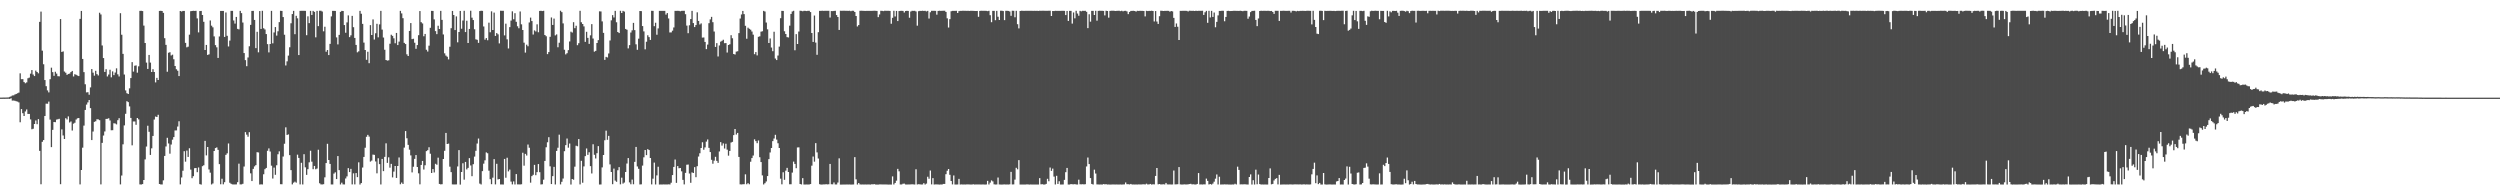 <?xml version="1.0" encoding="UTF-8"?>
<svg xmlns="http://www.w3.org/2000/svg" width="1920" height="150">
  <path d="M0 74.953h1v1.000H0zM1 74.935h1v1.000H1zM2 74.905h1v1.000H2zM3 74.923h1v1.000H3zM4 74.889h1v1.000H4zM5 74.859h1v1.000H5zM6 74.816h1v1.000H6zM7 74.402h1v1.592H7zM8 73.990h1v1.502H8zM9 73.324h1v3.954H9zM10 73.193h1v4.040H10zM11 72.547h1v4.866H11zM12 72.128h1v5.652H12zM13 71.644h1v6.384H13zM14 71.131h1v7.537H14zM15 56.295h1v37.621H15zM16 60.808h1v22.940H16zM17 60.789h1v26.138H17zM18 63.012h1v26.067H18zM19 63.968h1v21.620H19zM20 63.257h1v20.804H20zM21 60.117h1v27.400H21zM22 59.591h1v27.890H22zM23 56.579h1v35.121H23zM24 53.807h1v45.451H24zM25 57.260h1v41.627H25zM26 58.431h1v36.780H26zM27 54.235h1v38.262H27zM28 55.314h1v40.072H28zM29 56.304h1v35.166H29zM30 16.798h1v99.082H30zM31 8.903h1v132.589H31zM32 38.901h1v69.990H32zM33 49.379h1v58.205H33zM34 61.476h1v27.631H34zM35 66.204h1v13.433H35zM36 69.442h1v10.230H36zM37 70.940h1v7.082H37zM38 60.846h1v31.023H38zM39 51.966h1v61.024H39zM40 55.414h1v44.336H40zM41 58.203h1v35.477H41zM42 55.073h1v38.799H42zM43 56.525h1v35.317H43zM44 58.523h1v33.051H44zM45 58.629h1v32.631H45zM46 14.646h1v126.828H46zM47 39.895h1v59.499H47zM48 39.479h1v64.560H48zM49 54.932h1v51.804H49zM50 55.863h1v34.909H50zM51 57.520h1v34.210H51zM52 56.772h1v32.608H52zM53 56.521h1v37.536H53zM54 55.327h1v37.940H54zM55 54.480h1v45.761H55zM56 58.718h1v36.240H56zM57 57.002h1v37.276H57zM58 57.425h1v34.357H58zM59 58.026h1v32.862H59zM60 58.443h1v32.181H60zM61 14.501h1v127.096H61zM62 8.396h1v122.178H62zM63 45.247h1v68.173H63zM64 55.406h1v41.058H64zM65 64.722h1v19.693H65zM66 70.942h1v9.375H66zM67 70.799h1v7.840H67zM68 72.764h1v4.053H68zM69 67.136h1v15.913H69zM70 53.051h1v54.523H70zM71 55.815h1v45.191H71zM72 58.103h1v35.478H72zM73 54.350h1v38.773H73zM74 56.937h1v34.654H74zM75 57.959h1v33.758H75zM76 9.781h1v82.511H76zM77 11.100h1v130.531H77zM78 34.936h1v74.764H78zM79 44.587h1v59.525H79zM80 55.266h1v45.689H80zM81 53.164h1v38.159H81zM82 58.743h1v32.493H82zM83 57.242h1v33.573H83zM84 53.570h1v38.964H84zM85 59.392h1v40.630H85zM86 54.856h1v45.152H86zM87 57.720h1v36.925H87zM88 55.724h1v39.135H88zM89 52.462h1v43.093H89zM90 57.098h1v35.224H90zM91 58.749h1v32.051H91zM92 10.123h1v131.509H92zM93 26.693h1v108.115H93zM94 41.359h1v69.512H94zM95 57.216h1v39.074H95zM96 69.420h1v17.982H96zM97 71.593h1v6.123H97zM98 72.180h1v6.269H98zM99 67.860h1v13.867H99zM100 59.960h1v30.590H100zM101 47.733h1v63.889H101zM102 54.983h1v38.283H102zM103 50.472h1v42.813H103zM104 50.222h1v45.647H104zM105 55.808h1v34.832H105zM106 50.936h1v40.749H106zM107 8.349h1v133.267H107zM108 8.303h1v133.403H108zM109 8.512h1v132.832H109zM110 19.687h1v118.566H110zM111 33.016h1v89.418H111zM112 48.080h1v64.475H112zM113 52.954h1v43.615H113zM114 42.169h1v59.064H114zM115 48.085h1v70.893H115zM116 55.278h1v58.655H116zM117 53.129h1v51.284H117zM118 55.293h1v36.482H118zM119 63.293h1v26.178H119zM120 59.811h1v30.040H120zM121 61.417h1v26.725H121zM122 8.419h1v132.877H122zM123 8.312h1v133.366H123zM124 8.435h1v133.249H124zM125 9.861h1v128.653H125zM126 29.336h1v90.415H126zM127 34.477h1v77.989H127zM128 55.073h1v50.769H128zM129 40.523h1v69.648H129zM130 40.109h1v77.932H130zM131 42.602h1v68.381H131zM132 41.965h1v65.280H132zM133 45.520h1v59.744H133zM134 50.695h1v49.485H134zM135 53.185h1v46.939H135zM136 54.330h1v42.833H136zM137 58.432h1v34.681H137zM138 8.434h1v133.169H138zM139 8.870h1v127.428H139zM140 8.376h1v122.723H140zM141 8.372h1v107.771H141zM142 32.934h1v91.250H142zM143 36.365h1v79.320H143zM144 35.863h1v84.687H144zM145 26.626h1v87.260H145zM146 8.598h1v121.671H146zM147 8.440h1v128.394H147zM148 8.318h1v126.982H148zM149 8.386h1v120.806H149zM150 8.314h1v120.714H150zM151 14.143h1v118.101H151zM152 24.877h1v103.742H152zM153 8.498h1v132.940H153zM154 8.385h1v133.371H154zM155 11.533h1v116.125H155zM156 16.729h1v110.217H156zM157 38.376h1v69.807H157zM158 34.528h1v84.802H158zM159 42.206h1v70.667H159zM160 41.750h1v88.398H160zM161 15.700h1v116.898H161zM162 19.704h1v121.965H162zM163 20.982h1v119.906H163zM164 27.938h1v88.021H164zM165 34.668h1v79.068H165zM166 36.338h1v76.855H166zM167 44.481h1v70.604H167zM168 28.003h1v98.037H168zM169 8.393h1v133.132H169zM170 8.383h1v128.896H170zM171 8.372h1v133.218H171zM172 28.340h1v111.608H172zM173 9.567h1v109.381H173zM174 27.496h1v90.250H174zM175 35.709h1v74.457H175zM176 31.163h1v109.193H176zM177 8.365h1v132.787H177zM178 8.366h1v133.263H178zM179 15.699h1v125.966H179zM180 18.118h1v123.571H180zM181 12.990h1v128.625H181zM182 22.185h1v117.727H182zM183 22.559h1v103.137H183zM184 8.355h1v133.278H184zM185 10.108h1v131.507H185zM186 17.291h1v123.858H186zM187 40.752h1v87.163H187zM188 46.200h1v55.303H188zM189 50.830h1v52.597H189zM190 44.122h1v60.865H190zM191 35.537h1v65.990H191zM192 19.117h1v114.007H192zM193 8.422h1v130.658H193zM194 8.348h1v121.332H194zM195 15.328h1v112.475H195zM196 36.944h1v89.897H196zM197 24.443h1v92.459H197zM198 40.182h1v76.889H198zM199 8.513h1v133.185H199zM200 22.196h1v119.391H200zM201 8.316h1v133.359H201zM202 21.691h1v112.164H202zM203 22.604h1v107.317H203zM204 26.169h1v102.827H204zM205 33.896h1v81.903H205zM206 40.247h1v73.738H206zM207 33.785h1v82.614H207zM208 8.365h1v118.849H208zM209 33.261h1v103.868H209zM210 24.924h1v103.773H210zM211 20.783h1v113.473H211zM212 27.335h1v99.591H212zM213 24.027h1v94.432H213zM214 16.991h1v99.251H214zM215 8.315h1v133.146H215zM216 8.375h1v133.163H216zM217 13.128h1v107.082H217zM218 26.659h1v83.711H218zM219 50.296h1v47.484H219zM220 47.118h1v56.510H220zM221 42.694h1v60.520H221zM222 36.323h1v82.824H222zM223 17.872h1v112.795H223zM224 10.796h1v130.828H224zM225 8.332h1v131.952H225zM226 26.253h1v113.272H226zM227 12.120h1v128.161H227zM228 14.054h1v104.723H228zM229 42.295h1v79.015H229zM230 8.341h1v133.287H230zM231 8.302h1v116.730H231zM232 8.303h1v133.375H232zM233 8.317h1v110.088H233zM234 8.321h1v120.170H234zM235 27.028h1v107.265H235zM236 12.519h1v117.409H236zM237 17.746h1v106.903H237zM238 8.350h1v107.400H238zM239 11.452h1v112.724H239zM240 8.360h1v121.601H240zM241 9.132h1v118.305H241zM242 28.693h1v101.326H242zM243 8.366h1v121.073H243zM244 20.082h1v94.929H244zM245 8.234h1v132.531H245zM246 8.264h1v133.344H246zM247 8.873h1v132.792H247zM248 24.055h1v117.434H248zM249 20.508h1v115.696H249zM250 39.714h1v85.521H250zM251 38.385h1v72.071H251zM252 42.296h1v80.596H252zM253 33.681h1v92.237H253zM254 12.615h1v129.045H254zM255 8.350h1v133.338H255zM256 8.361h1v124.973H256zM257 8.387h1v123.945H257zM258 28.701h1v108.845H258zM259 34.093h1v85.780H259zM260 26.757h1v103.899H260zM261 9.139h1v132.532H261zM262 8.339h1v131.959H262zM263 8.449h1v133.145H263zM264 19.255h1v122.429H264zM265 25.144h1v111.895H265zM266 17.186h1v118.306H266zM267 11.815h1v117.331H267zM268 28.524h1v103.609H268zM269 27.144h1v102.566H269zM270 12.190h1v129.454H270zM271 20.884h1v112.240H271zM272 29.112h1v112.496H272zM273 34.513h1v98.400H273zM274 40.197h1v95.862H274zM275 39.399h1v85.256H275zM276 8.349h1v133.358H276zM277 10.533h1v130.040H277zM278 18.321h1v110.338H278zM279 32.711h1v87.789H279zM280 38.394h1v75.073H280zM281 45.913h1v59.166H281zM282 39.749h1v63.813H282zM283 48.533h1v56.383H283zM284 19.305h1v104.785H284zM285 26.891h1v96.453H285zM286 14.910h1v103.800H286zM287 30.360h1v88.560H287zM288 25.564h1v98.456H288zM289 18.282h1v114.818H289zM290 28.670h1v92.864H290zM291 18.738h1v107.328H291zM292 8.332h1v133.319H292zM293 22.726h1v99.322H293zM294 28.821h1v102.626H294zM295 38.201h1v82.274H295zM296 46.074h1v63.981H296zM297 46.565h1v78.498H297zM298 46.321h1v74.503H298zM299 33.613h1v95.157H299zM300 26.661h1v99.198H300zM301 27.529h1v108.699H301zM302 29.459h1v102.317H302zM303 33.232h1v94.235H303zM304 25.297h1v111.361H304zM305 34.608h1v92.872H305zM306 31.960h1v88.955H306zM307 8.329h1v133.177H307zM308 10.276h1v129.891H308zM309 13.972h1v127.283H309zM310 32.903h1v80.432H310zM311 33.833h1v66.809H311zM312 41.708h1v64.483H312zM313 43.013h1v68.247H313zM314 23.780h1v91.182H314zM315 17.709h1v101.662H315zM316 30.035h1v102.367H316zM317 29.760h1v98.316H317zM318 32.814h1v89.194H318zM319 37.471h1v81.618H319zM320 34.631h1v93.613H320zM321 27.053h1v106.050H321zM322 8.513h1v133.076H322zM323 17.025h1v109.648H323zM324 18.043h1v105.550H324zM325 27.840h1v102.353H325zM326 26.061h1v100.876H326zM327 38.206h1v77.845H327zM328 39.589h1v75.746H328zM329 35.091h1v77.995H329zM330 21.333h1v96.722H330zM331 8.338h1v124.551H331zM332 8.412h1v121.420H332zM333 14.922h1v117.521H333zM334 23.906h1v101.880H334zM335 26.206h1v100.333H335zM336 19.776h1v101.336H336zM337 22.268h1v118.977H337zM338 8.333h1v133.303H338zM339 15.282h1v126.171H339zM340 26.480h1v95.650H340zM341 40.950h1v74.858H341zM342 42.690h1v59.414H342zM343 43.578h1v66.996H343zM344 45.612h1v64.687H344zM345 35.909h1v92.087H345zM346 21.669h1v110.507H346zM347 8.408h1v133.217H347zM348 11.502h1v130.156H348zM349 23.107h1v118.583H349zM350 12.609h1v129.020H350zM351 32.500h1v95.332H351zM352 24.591h1v90.695H352zM353 8.404h1v133.351H353zM354 22.052h1v110.052H354zM355 15.774h1v109.604H355zM356 8.309h1v129.652H356zM357 24.617h1v99.770H357zM358 15.929h1v114.155H358zM359 33.007h1v95.896H359zM360 22.238h1v99.214H360zM361 8.234h1v118.819H361zM362 13.576h1v121.737H362zM363 15.406h1v110.693H363zM364 22.464h1v97.816H364zM365 30.198h1v85.605H365zM366 30.554h1v79.655H366zM367 32.900h1v73.506H367zM368 8.486h1v132.543H368zM369 8.252h1v133.419H369zM370 8.340h1v123.094H370zM371 20.320h1v105.402H371zM372 30.463h1v92.674H372zM373 29.233h1v87.825H373zM374 30.930h1v86.778H374zM375 17.433h1v113.634H375zM376 24.770h1v112.865H376zM377 8.701h1v132.775H377zM378 23.053h1v113.384H378zM379 9.695h1v112.533H379zM380 27.607h1v114.029H380zM381 25.375h1v100.410H381zM382 26.344h1v111.469H382zM383 33.325h1v104.161H383zM384 8.269h1v133.400H384zM385 8.317h1v133.329H385zM386 8.295h1v133.409H386zM387 27.203h1v94.869H387zM388 18.190h1v118.321H388zM389 30.231h1v90.912H389zM390 37.235h1v94.381H390zM391 20.854h1v109.387H391zM392 15.823h1v123.670H392zM393 8.696h1v132.944H393zM394 14.779h1v124.559H394zM395 10.156h1v131.518H395zM396 16.763h1v116.917H396zM397 20.174h1v121.451H397zM398 21.685h1v119.949H398zM399 8.822h1v132.837H399zM400 18.668h1v122.839H400zM401 23.057h1v94.235H401zM402 32.753h1v94.475H402zM403 40.382h1v77.794H403zM404 34.314h1v85.114H404zM405 35.532h1v75.492H405zM406 17.261h1v96.209H406zM407 13.518h1v126.779H407zM408 16.184h1v119.098H408zM409 26.531h1v107.714H409zM410 23.360h1v103.269H410zM411 24.151h1v110.384H411zM412 18.709h1v113.500H412zM413 24.779h1v101.243H413zM414 8.402h1v123.825H414zM415 8.300h1v133.356H415zM416 8.515h1v133.026H416zM417 8.304h1v129.693H417zM418 26.891h1v96.730H418zM419 27.860h1v85.242H419zM420 41.595h1v67.646H420zM421 39.996h1v65.371H421zM422 28.288h1v99.463H422zM423 13.436h1v127.917H423zM424 19.140h1v116.113H424zM425 14.288h1v113.881H425zM426 27.186h1v114.459H426zM427 26.422h1v89.498H427zM428 36.281h1v77.178H428zM429 32.834h1v70.569H429zM430 8.248h1v133.379H430zM431 9.326h1v130.293H431zM432 17.968h1v119.165H432zM433 38.196h1v77.930H433zM434 41.801h1v69.649H434zM435 40.857h1v65.550H435zM436 38.503h1v74.883H436zM437 31.866h1v78.351H437zM438 24.338h1v117.360H438zM439 24.979h1v112.515H439zM440 17.069h1v120.967H440zM441 21.664h1v106.350H441zM442 19.740h1v92.185H442zM443 34.725h1v77.622H443zM444 33.163h1v73.623H444zM445 8.307h1v133.316H445zM446 17.095h1v106.378H446zM447 18.436h1v121.897H447zM448 20.285h1v107.498H448zM449 32.137h1v87.761H449zM450 24.411h1v89.616H450zM451 29.087h1v89.833H451zM452 33.698h1v83.249H452zM453 27.153h1v100.457H453zM454 18.524h1v114.698H454zM455 29.573h1v81.202H455zM456 39.668h1v79.232H456zM457 39.089h1v82.632H457zM458 33.039h1v84.637H458zM459 30.802h1v81.420H459zM460 8.681h1v133.049H460zM461 8.817h1v132.865H461zM462 16.410h1v112.154H462zM463 25.260h1v93.804H463zM464 46.000h1v61.734H464zM465 43.677h1v56.683H465zM466 44.134h1v63.246H466zM467 41.063h1v63.305H467zM468 31.053h1v95.227H468zM469 15.603h1v116.511H469zM470 11.600h1v129.844H470zM471 13.406h1v116.104H471zM472 8.328h1v130.351H472zM473 17.098h1v122.527H473zM474 24.552h1v106.218H474zM475 25.377h1v102.978H475zM476 8.289h1v133.287H476zM477 9.967h1v126.468H477zM478 8.321h1v132.689H478zM479 8.934h1v131.265H479zM480 22.204h1v109.903H480zM481 22.824h1v102.794H481zM482 37.155h1v84.234H482zM483 34.649h1v105.421H483zM484 24.991h1v116.527H484zM485 23.303h1v114.635H485zM486 17.578h1v123.929H486zM487 23.151h1v101.181H487zM488 34.029h1v78.811H488zM489 38.223h1v89.628H489zM490 29.689h1v99.959H490zM491 8.430h1v133.253H491zM492 8.549h1v133.008H492zM493 20.015h1v107.169H493zM494 24.105h1v96.734H494zM495 37.886h1v77.297H495zM496 32.063h1v87.074H496zM497 27.079h1v87.459H497zM498 28.523h1v86.751H498zM499 30.677h1v90.653H499zM500 8.310h1v133.314H500zM501 8.348h1v128.891H501zM502 20.125h1v104.767H502zM503 17.470h1v124.179H503zM504 26.683h1v108.043H504zM505 21.816h1v106.229H505zM506 8.335h1v133.399H506zM507 8.362h1v133.316H507zM508 8.359h1v133.366H508zM509 8.326h1v133.269H509zM510 8.340h1v133.331H510zM511 11.217h1v130.475H511zM512 10.047h1v131.616H512zM513 14.169h1v127.418H513zM514 24.938h1v116.740H514zM515 24.899h1v115.434H515zM516 23.548h1v110.892H516zM517 21.081h1v107.132H517zM518 8.332h1v114.164H518zM519 8.362h1v132.087H519zM520 8.306h1v119.215H520zM521 8.354h1v120.868H521zM522 8.627h1v120.372H522zM523 8.324h1v123.274H523zM524 8.311h1v129.817H524zM525 8.313h1v133.309H525zM526 10.881h1v121.867H526zM527 19.641h1v106.899H527zM528 25.499h1v100.842H528zM529 19.423h1v113.833H529zM530 14.622h1v125.772H530zM531 8.348h1v124.053H531zM532 17.696h1v115.177H532zM533 20.778h1v107.584H533zM534 19.276h1v116.835H534zM535 9.464h1v118.183H535zM536 16.081h1v104.149H536zM537 18.809h1v98.918H537zM538 17.947h1v95.718H538zM539 28.902h1v80.379H539zM540 28.748h1v86.257H540zM541 32.218h1v80.962H541zM542 37.748h1v71.025H542zM543 34.233h1v72.887H543zM544 17.830h1v95.750H544zM545 14.881h1v101.890H545zM546 12.966h1v109.737H546zM547 17.065h1v108.692H547zM548 24.191h1v99.200H548zM549 36.030h1v84.390H549zM550 33.119h1v90.428H550zM551 43.356h1v81.720H551zM552 34.896h1v81.440H552zM553 31.990h1v77.193H553zM554 31.320h1v80.513H554zM555 30.517h1v79.619H555zM556 33.192h1v80.875H556zM557 33.084h1v77.318H557zM558 40.341h1v74.617H558zM559 34.578h1v84.977H559zM560 34.020h1v81.891H560zM561 27.039h1v82.439H561zM562 29.380h1v79.572H562zM563 41.479h1v62.292H563zM564 41.893h1v57.169H564zM565 39.643h1v63.655H565zM566 39.386h1v62.683H566zM567 25.468h1v95.076H567zM568 14.212h1v127.367H568zM569 11.115h1v130.579H569zM570 8.400h1v133.128H570zM571 10.830h1v130.633H571zM572 19.809h1v114.092H572zM573 29.744h1v111.748H573zM574 21.271h1v119.361H574zM575 22.130h1v119.399H575zM576 22.806h1v101.388H576zM577 24.197h1v97.194H577zM578 26.643h1v92.803H578zM579 41.611h1v65.404H579zM580 39.996h1v68.377H580zM581 42.540h1v67.444H581zM582 28.272h1v79.609H582zM583 27.893h1v92.861H583zM584 24.317h1v100.153H584zM585 24.011h1v110.692H585zM586 8.346h1v133.327H586zM587 8.883h1v131.838H587zM588 17.281h1v122.090H588zM589 22.510h1v112.708H589zM590 33.030h1v89.164H590zM591 29.546h1v87.522H591zM592 36.509h1v77.137H592zM593 39.322h1v69.051H593zM594 24.374h1v82.030H594zM595 44.931h1v58.619H595zM596 46.109h1v61.126H596zM597 42.631h1v67.395H597zM598 35.771h1v77.912H598zM599 13.999h1v123.211H599zM600 8.357h1v133.190H600zM601 8.395h1v123.919H601zM602 23.991h1v114.103H602zM603 26.109h1v104.966H603zM604 28.535h1v100.371H604zM605 28.794h1v103.326H605zM606 19.728h1v121.784H606zM607 10.702h1v130.825H607zM608 8.805h1v123.731H608zM609 8.305h1v115.805H609zM610 38.616h1v87.295H610zM611 26.211h1v102.983H611zM612 33.791h1v79.483H612zM613 24.239h1v88.937H613zM614 8.269h1v133.032H614zM615 8.350h1v133.305H615zM616 8.656h1v128.161H616zM617 8.276h1v133.459H617zM618 8.371h1v133.376H618zM619 8.488h1v133.197H619zM620 8.279h1v133.465H620zM621 8.307h1v133.359H621zM622 9.282h1v132.102H622zM623 25.325h1v101.904H623zM624 32.205h1v88.007H624zM625 11.910h1v112.256H625zM626 32.734h1v77.182H626zM627 42.073h1v74.964H627zM628 24.735h1v97.031H628zM629 8.337h1v133.109H629zM630 8.336h1v133.424H630zM631 8.264h1v133.461H631zM632 8.365h1v133.274H632zM633 8.271h1v133.368H633zM634 8.274h1v133.198H634zM635 8.310h1v133.293H635zM636 8.308h1v133.198H636zM637 13.460h1v112.419H637zM638 8.484h1v133.047H638zM639 8.549h1v133.022H639zM640 8.394h1v131.759H640zM641 8.297h1v133.368H641zM642 11.561h1v130.099H642zM643 13.031h1v127.177H643zM644 22.984h1v98.604H644zM645 8.258h1v133.505H645zM646 8.275h1v133.476H646zM647 8.239h1v133.479H647zM648 8.259h1v133.480H648zM649 8.305h1v133.402H649zM650 8.316h1v133.378H650zM651 8.323h1v133.383H651zM652 8.261h1v133.425H652zM653 8.582h1v133.177H653zM654 8.260h1v133.479H654zM655 8.319h1v133.336H655zM656 9.239h1v111.440H656zM657 12.298h1v125.448H657zM658 20.331h1v121.373H658zM659 19.254h1v121.290H659zM660 8.305h1v133.304H660zM661 8.239h1v133.489H661zM662 8.315h1v133.364H662zM663 8.337h1v133.372H663zM664 8.376h1v133.271H664zM665 8.335h1v133.396H665zM666 8.360h1v133.329H666zM667 8.361h1v133.299H667zM668 8.357h1v133.409H668zM669 8.364h1v133.161H669zM670 8.317h1v133.230H670zM671 8.251h1v133.181H671zM672 8.274h1v133.444H672zM673 8.404h1v133.362H673zM674 13.168h1v128.586H674zM675 11.123h1v130.517H675zM676 8.297h1v133.332H676zM677 8.331h1v133.361H677zM678 8.561h1v133.122H678zM679 8.234h1v133.441H679zM680 8.305h1v133.361H680zM681 8.313h1v133.401H681zM682 8.318h1v133.433H682zM683 8.400h1v133.312H683zM684 18.222h1v123.534H684zM685 13.672h1v121.816H685zM686 8.305h1v133.343H686zM687 12.656h1v127.856H687zM688 8.399h1v130.373H688zM689 16.185h1v113.480H689zM690 8.500h1v123.082H690zM691 8.370h1v133.312H691zM692 8.289h1v133.368H692zM693 8.405h1v132.707H693zM694 9.631h1v131.358H694zM695 8.425h1v133.261H695zM696 8.317h1v133.387H696zM697 8.391h1v133.268H697zM698 13.609h1v128.041H698zM699 8.855h1v132.781H699zM700 8.298h1v133.230H700zM701 8.336h1v133.299H701zM702 8.319h1v133.377H702zM703 8.815h1v121.182H703zM704 19.709h1v121.967H704zM705 8.618h1v132.870H705zM706 8.333h1v133.236H706zM707 8.377h1v133.371H707zM708 8.239h1v133.433H708zM709 8.421h1v132.228H709zM710 8.291h1v133.407H710zM711 8.762h1v132.241H711zM712 8.362h1v127.362H712zM713 14.218h1v123.055H713zM714 9.402h1v121.568H714zM715 8.286h1v133.357H715zM716 8.279h1v128.534H716zM717 8.274h1v133.464H717zM718 8.344h1v133.277H718zM719 11.283h1v130.357H719zM720 8.381h1v133.302H720zM721 8.246h1v133.504H721zM722 8.321h1v133.359H722zM723 8.274h1v133.438H723zM724 8.265h1v133.011H724zM725 8.269h1v132.975H725zM726 9.176h1v124.621H726zM727 14.097h1v117.038H727zM728 21.162h1v108.607H728zM729 14.706h1v119.538H729zM730 8.640h1v130.360H730zM731 8.361h1v133.267H731zM732 8.347h1v126.390H732zM733 8.333h1v133.362H733zM734 8.318h1v133.387H734zM735 9.999h1v131.656H735zM736 8.550h1v128.802H736zM737 8.324h1v133.371H737zM738 8.338h1v133.262H738zM739 8.262h1v133.455H739zM740 8.296h1v133.375H740zM741 8.310h1v133.406H741zM742 8.322h1v133.306H742zM743 8.277h1v133.345H743zM744 8.395h1v133.280H744zM745 8.311h1v133.424H745zM746 8.293h1v133.443H746zM747 8.365h1v133.150H747zM748 8.375h1v133.354H748zM749 8.454h1v133.228H749zM750 8.394h1v133.295H750zM751 12.898h1v128.780H751zM752 8.397h1v133.262H752zM753 8.265h1v133.463H753zM754 8.292h1v133.388H754zM755 8.294h1v133.395H755zM756 8.317h1v133.449H756zM757 8.331h1v133.353H757zM758 8.568h1v130.319H758zM759 8.296h1v133.397H759zM760 11.656h1v128.563H760zM761 17.066h1v121.486H761zM762 8.334h1v130.982H762zM763 8.326h1v133.251H763zM764 15.500h1v126.198H764zM765 8.370h1v133.293H765zM766 12.831h1v123.540H766zM767 15.358h1v126.287H767zM768 8.242h1v133.503H768zM769 8.254h1v133.503H769zM770 8.475h1v133.181H770zM771 15.479h1v126.122H771zM772 8.311h1v133.404H772zM773 8.310h1v133.380H773zM774 8.377h1v133.326H774zM775 8.805h1v132.742H775zM776 12.114h1v119.885H776zM777 8.254h1v133.395H777zM778 8.314h1v133.313H778zM779 13.261h1v124.651H779zM780 8.307h1v120.551H780zM781 18.603h1v111.464H781zM782 21.830h1v101.169H782zM783 8.468h1v133.235H783zM784 8.252h1v133.448H784zM785 8.316h1v133.398H785zM786 8.322h1v133.389H786zM787 8.288h1v133.430H787zM788 8.306h1v133.317H788zM789 8.283h1v133.344H789zM790 8.277h1v133.482H790zM791 8.272h1v133.423H791zM792 8.292h1v133.427H792zM793 8.362h1v133.348H793zM794 8.297h1v133.446H794zM795 8.346h1v133.386H795zM796 8.303h1v133.422H796zM797 8.396h1v133.336H797zM798 8.241h1v128.586H798zM799 8.282h1v133.283H799zM800 8.234h1v133.254H800zM801 8.242h1v133.459H801zM802 8.292h1v133.404H802zM803 8.284h1v132.915H803zM804 8.296h1v129.042H804zM805 8.251h1v130.975H805zM806 8.235h1v120.431H806zM807 12.280h1v118.933H807zM808 8.439h1v121.065H808zM809 8.524h1v127.098H809zM810 8.289h1v133.405H810zM811 8.322h1v126.698H811zM812 8.328h1v132.958H812zM813 8.338h1v130.882H813zM814 8.369h1v133.358H814zM815 8.313h1v133.384H815zM816 8.316h1v133.356H816zM817 8.332h1v129.793H817zM818 11.578h1v120.689H818zM819 8.384h1v120.564H819zM820 16.088h1v125.656H820zM821 8.323h1v133.406H821zM822 8.339h1v133.023H822zM823 18.145h1v123.369H823zM824 9.563h1v132.015H824zM825 14.064h1v127.343H825zM826 8.304h1v133.372H826zM827 10.374h1v131.323H827zM828 12.070h1v125.934H828zM829 8.335h1v133.195H829zM830 8.689h1v132.901H830zM831 8.313h1v133.161H831zM832 8.361h1v133.268H832zM833 8.299h1v133.157H833zM834 9.066h1v118.769H834zM835 21.602h1v99.406H835zM836 10.943h1v115.074H836zM837 16.635h1v120.099H837zM838 8.369h1v132.911H838zM839 8.328h1v133.372H839zM840 11.541h1v118.742H840zM841 8.303h1v124.945H841zM842 15.864h1v125.778H842zM843 8.340h1v133.308H843zM844 8.268h1v133.428H844zM845 8.301h1v133.382H845zM846 8.315h1v133.450H846zM847 8.408h1v132.972H847zM848 11.823h1v129.760H848zM849 8.236h1v133.233H849zM850 8.443h1v133.254H850zM851 13.569h1v128.108H851zM852 8.411h1v133.353H852zM853 8.248h1v133.453H853zM854 8.266h1v133.427H854zM855 8.242h1v133.449H855zM856 8.467h1v133.230H856zM857 8.369h1v133.322H857zM858 8.291h1v133.422H858zM859 8.244h1v133.477H859zM860 8.553h1v133.120H860zM861 8.250h1v133.512H861zM862 8.724h1v132.937H862zM863 8.324h1v133.292H863zM864 8.295h1v131.824H864zM865 8.734h1v132.723H865zM866 10.847h1v130.616H866zM867 9.143h1v132.527H867zM868 8.381h1v132.885H868zM869 8.331h1v133.383H869zM870 8.320h1v133.329H870zM871 8.441h1v133.294H871zM872 8.913h1v132.769H872zM873 8.290h1v133.431H873zM874 8.373h1v133.229H874zM875 8.286h1v133.374H875zM876 8.331h1v133.347H876zM877 8.351h1v133.213H877zM878 8.434h1v133.087H878zM879 12.606h1v129.049H879zM880 8.306h1v132.749H880zM881 8.516h1v133.142H881zM882 8.327h1v133.274H882zM883 8.419h1v132.845H883zM884 8.267h1v133.488H884zM885 8.469h1v133.046H885zM886 16.471h1v125.155H886zM887 8.484h1v126.645H887zM888 16.551h1v112.466H888zM889 18.356h1v123.209H889zM890 12.435h1v128.889H890zM891 8.252h1v133.440H891zM892 8.270h1v133.361H892zM893 8.435h1v133.085H893zM894 8.337h1v133.354H894zM895 8.330h1v132.161H895zM896 8.320h1v133.304H896zM897 8.359h1v133.307H897zM898 8.952h1v132.658H898zM899 8.450h1v133.269H899zM900 8.750h1v132.937H900zM901 13.697h1v117.285H901zM902 20.694h1v120.943H902zM903 18.024h1v123.533H903zM904 20.527h1v120.964H904zM905 30.738h1v97.554H905zM906 8.340h1v133.280H906zM907 8.329h1v133.367H907zM908 8.308h1v133.401H908zM909 8.285h1v133.305H909zM910 8.293h1v133.393H910zM911 8.338h1v133.329H911zM912 8.825h1v132.718H912zM913 8.234h1v133.127H913zM914 8.303h1v132.879H914zM915 8.367h1v133.266H915zM916 8.320h1v133.221H916zM917 8.473h1v133.184H917zM918 8.253h1v133.442H918zM919 8.374h1v132.864H919zM920 8.284h1v124.609H920zM921 8.274h1v133.397H921zM922 8.313h1v133.317H922zM923 8.236h1v133.460H923zM924 11.481h1v130.101H924zM925 9.405h1v132.220H925zM926 8.334h1v128.844H926zM927 17.493h1v121.392H927zM928 8.291h1v133.398H928zM929 13.427h1v127.903H929zM930 8.334h1v133.432H930zM931 12.987h1v128.003H931zM932 9.624h1v129.880H932zM933 20.919h1v116.298H933zM934 16.813h1v117.184H934zM935 11.804h1v129.884H935zM936 8.420h1v127.293H936zM937 8.409h1v133.311H937zM938 8.266h1v133.403H938zM939 8.276h1v133.405H939zM940 16.322h1v125.255H940zM941 13.007h1v128.666H941zM942 8.410h1v133.224H942zM943 8.317h1v133.392H943zM944 8.475h1v133.249H944zM945 8.445h1v133.320H945zM946 8.414h1v133.265H946zM947 8.272h1v133.445H947zM948 8.311h1v132.817H948zM949 8.364h1v133.295H949zM950 8.322h1v119.704H950zM951 8.379h1v122.154H951zM952 8.264h1v133.355H952zM953 8.407h1v133.172H953zM954 8.589h1v133.020H954zM955 8.296h1v133.197H955zM956 8.304h1v133.256H956zM957 8.334h1v133.356H957zM958 14.390h1v127.338H958zM959 12.713h1v123.210H959zM960 9.303h1v124.643H960zM961 8.397h1v133.303H961zM962 8.331h1v130.079H962zM963 8.269h1v133.443H963zM964 15.315h1v115.010H964zM965 20.092h1v121.426H965zM966 14.199h1v119.835H966zM967 8.451h1v132.911H967zM968 8.259h1v133.446H968zM969 8.331h1v133.361H969zM970 8.300h1v133.405H970zM971 8.285h1v133.385H971zM972 8.356h1v133.368H972zM973 8.300h1v133.416H973zM974 8.287h1v128.432H974zM975 8.506h1v120.819H975zM976 8.410h1v133.154H976zM977 9.190h1v132.052H977zM978 10.662h1v127.934H978zM979 8.298h1v129.059H979zM980 8.304h1v128.504H980zM981 8.317h1v133.303H981zM982 16.082h1v118.217H982zM983 8.328h1v133.435H983zM984 8.329h1v133.412H984zM985 8.240h1v133.440H985zM986 8.299h1v133.382H986zM987 8.363h1v133.370H987zM988 8.342h1v133.337H988zM989 8.312h1v133.400H989zM990 8.307h1v133.315H990zM991 9.629h1v131.978H991zM992 8.298h1v133.401H992zM993 8.276h1v133.368H993zM994 8.422h1v133.137H994zM995 8.770h1v132.846H995zM996 8.340h1v133.255H996zM997 8.562h1v133.117H997zM998 8.361h1v133.215H998zM999 8.339h1v133.377H999zM1000 8.291h1v133.403H1000zM1001 8.331h1v133.198H1001zM1002 8.391h1v133.329H1002zM1003 8.282h1v133.354H1003zM1004 8.264h1v133.386H1004zM1005 8.293h1v133.437H1005zM1006 8.356h1v133.277H1006zM1007 18.731h1v115.163H1007zM1008 8.300h1v121.464H1008zM1009 15.262h1v109.691H1009zM1010 20.729h1v119.965H1010zM1011 25.863h1v108.832H1011zM1012 26.183h1v115.250H1012zM1013 8.295h1v132.182H1013zM1014 8.269h1v133.471H1014zM1015 8.386h1v133.310H1015zM1016 15.450h1v117.422H1016zM1017 8.312h1v133.256H1017zM1018 8.409h1v133.348H1018zM1019 8.322h1v133.380H1019zM1020 8.362h1v133.310H1020zM1021 8.293h1v133.334H1021zM1022 8.333h1v133.392H1022zM1023 8.390h1v133.322H1023zM1024 8.366h1v133.285H1024zM1025 8.523h1v133.202H1025zM1026 8.363h1v131.025H1026zM1027 8.312h1v130.714H1027zM1028 8.287h1v128.452H1028zM1029 8.331h1v133.395H1029zM1030 8.259h1v133.433H1030zM1031 8.259h1v133.436H1031zM1032 18.629h1v119.627H1032zM1033 8.388h1v128.704H1033zM1034 8.258h1v119.528H1034zM1035 23.541h1v118.156H1035zM1036 22.951h1v105.173H1036zM1037 21.934h1v111.365H1037zM1038 11.758h1v129.552H1038zM1039 8.281h1v133.337H1039zM1040 15.417h1v126.279H1040zM1041 8.376h1v133.091H1041zM1042 16.376h1v116.296H1042zM1043 22.161h1v110.253H1043zM1044 8.342h1v133.366H1044zM1045 8.323h1v133.278H1045zM1046 8.539h1v132.024H1046zM1047 8.304h1v120.661H1047zM1048 15.989h1v112.795H1048zM1049 19.108h1v106.329H1049zM1050 12.538h1v115.409H1050zM1051 12.879h1v124.316H1051zM1052 8.674h1v132.876H1052zM1053 8.261h1v133.392H1053zM1054 8.383h1v133.147H1054zM1055 8.311h1v133.310H1055zM1056 8.245h1v133.409H1056zM1057 8.327h1v133.398H1057zM1058 8.324h1v133.370H1058zM1059 14.800h1v118.345H1059zM1060 8.348h1v133.360H1060zM1061 8.376h1v133.297H1061zM1062 8.419h1v118.126H1062zM1063 16.917h1v110.681H1063zM1064 17.509h1v107.697H1064zM1065 8.315h1v112.666H1065zM1066 12.594h1v113.291H1066zM1067 8.679h1v123.354H1067zM1068 9.486h1v132.003H1068zM1069 8.329h1v133.329H1069zM1070 8.344h1v133.393H1070zM1071 8.454h1v133.129H1071zM1072 8.315h1v133.202H1072zM1073 9.747h1v131.983H1073zM1074 12.219h1v129.462H1074zM1075 8.333h1v133.426H1075zM1076 8.262h1v133.502H1076zM1077 8.235h1v133.434H1077zM1078 8.524h1v128.748H1078zM1079 8.980h1v131.725H1079zM1080 8.283h1v122.597H1080zM1081 8.609h1v129.855H1081zM1082 10.080h1v131.631H1082zM1083 8.485h1v132.763H1083zM1084 8.263h1v131.295H1084zM1085 8.348h1v133.262H1085zM1086 8.351h1v130.581H1086zM1087 17.280h1v124.013H1087zM1088 8.298h1v133.353H1088zM1089 8.249h1v133.436H1089zM1090 8.403h1v133.293H1090zM1091 8.326h1v133.425H1091zM1092 8.299h1v133.428H1092zM1093 8.281h1v133.382H1093zM1094 8.403h1v133.242H1094zM1095 8.309h1v133.073H1095zM1096 10.174h1v131.086H1096zM1097 8.341h1v133.241H1097zM1098 8.281h1v133.415H1098zM1099 8.352h1v133.247H1099zM1100 8.303h1v133.402H1100zM1101 8.348h1v133.386H1101zM1102 8.369h1v133.285H1102zM1103 11.118h1v130.430H1103zM1104 8.253h1v133.455H1104zM1105 8.504h1v132.738H1105zM1106 8.243h1v133.501H1106zM1107 8.234h1v133.326H1107zM1108 8.241h1v133.469H1108zM1109 8.290h1v133.278H1109zM1110 8.258h1v133.457H1110zM1111 8.239h1v133.450H1111zM1112 8.238h1v133.480H1112zM1113 8.316h1v133.311H1113zM1114 8.393h1v133.306H1114zM1115 8.338h1v131.767H1115zM1116 8.395h1v132.878H1116zM1117 8.290h1v133.384H1117zM1118 8.367h1v133.370H1118zM1119 10.410h1v131.287H1119zM1120 8.420h1v133.126H1120zM1121 8.257h1v133.450H1121zM1122 8.314h1v133.384H1122zM1123 8.252h1v133.446H1123zM1124 8.281h1v133.381H1124zM1125 8.357h1v133.352H1125zM1126 8.265h1v130.592H1126zM1127 8.421h1v133.294H1127zM1128 8.403h1v133.276H1128zM1129 8.246h1v133.459H1129zM1130 8.264h1v133.373H1130zM1131 8.283h1v133.449H1131zM1132 8.444h1v133.200H1132zM1133 11.405h1v130.258H1133zM1134 8.341h1v126.795H1134zM1135 9.535h1v132.125H1135zM1136 8.307h1v133.321H1136zM1137 8.323h1v133.432H1137zM1138 8.267h1v133.195H1138zM1139 8.235h1v133.201H1139zM1140 8.249h1v133.405H1140zM1141 8.288h1v133.445H1141zM1142 8.315h1v133.408H1142zM1143 8.273h1v133.410H1143zM1144 8.261h1v133.437H1144zM1145 9.058h1v129.987H1145zM1146 8.429h1v133.232H1146zM1147 8.303h1v127.783H1147zM1148 8.335h1v133.310H1148zM1149 15.349h1v126.241H1149zM1150 17.081h1v119.097H1150zM1151 8.327h1v133.396H1151zM1152 8.367h1v133.362H1152zM1153 8.252h1v133.427H1153zM1154 8.314h1v133.285H1154zM1155 8.286h1v133.444H1155zM1156 8.276h1v133.450H1156zM1157 8.292h1v133.426H1157zM1158 8.308h1v133.418H1158zM1159 8.346h1v133.349H1159zM1160 8.369h1v133.290H1160zM1161 8.246h1v133.393H1161zM1162 8.318h1v133.418H1162zM1163 8.352h1v133.351H1163zM1164 8.286h1v132.687H1164zM1165 8.289h1v131.246H1165zM1166 8.331h1v133.344H1166zM1167 8.318h1v133.430H1167zM1168 8.247h1v133.519H1168zM1169 8.382h1v133.353H1169zM1170 8.284h1v133.437H1170zM1171 8.349h1v133.286H1171zM1172 8.251h1v125.887H1172zM1173 8.664h1v132.962H1173zM1174 8.331h1v133.374H1174zM1175 8.285h1v133.124H1175zM1176 8.876h1v127.193H1176zM1177 8.373h1v133.209H1177zM1178 20.791h1v120.779H1178zM1179 27.072h1v114.452H1179zM1180 8.345h1v112.597H1180zM1181 21.984h1v100.672H1181zM1182 8.353h1v132.982H1182zM1183 8.391h1v133.212H1183zM1184 8.358h1v133.349H1184zM1185 8.298h1v133.389H1185zM1186 8.301h1v133.386H1186zM1187 8.288h1v133.395H1187zM1188 8.290h1v131.736H1188zM1189 9.846h1v131.832H1189zM1190 8.565h1v133.196H1190zM1191 9.161h1v132.303H1191zM1192 8.356h1v133.279H1192zM1193 8.309h1v133.316H1193zM1194 8.470h1v133.229H1194zM1195 18.614h1v119.125H1195zM1196 8.299h1v133.417H1196zM1197 14.522h1v116.340H1197zM1198 8.523h1v133.017H1198zM1199 8.278h1v133.344H1199zM1200 8.522h1v133.083H1200zM1201 8.324h1v123.477H1201zM1202 8.311h1v133.453H1202zM1203 8.239h1v133.500H1203zM1204 8.272h1v120.976H1204zM1205 8.395h1v129.619H1205zM1206 8.482h1v133.187H1206zM1207 8.327h1v133.409H1207zM1208 8.320h1v133.383H1208zM1209 8.272h1v133.447H1209zM1210 8.259h1v133.489H1210zM1211 8.258h1v133.363H1211zM1212 8.329h1v133.324H1212zM1213 8.240h1v133.422H1213zM1214 8.441h1v133.198H1214zM1215 8.357h1v133.354H1215zM1216 8.474h1v133.139H1216zM1217 8.294h1v120.963H1217zM1218 8.355h1v130.459H1218zM1219 8.335h1v133.357H1219zM1220 8.272h1v121.509H1220zM1221 8.311h1v133.438H1221zM1222 8.262h1v133.461H1222zM1223 8.358h1v133.341H1223zM1224 8.365h1v133.222H1224zM1225 8.283h1v133.393H1225zM1226 8.477h1v133.094H1226zM1227 8.322h1v133.312H1227zM1228 8.531h1v133.086H1228zM1229 8.307h1v133.390H1229zM1230 8.251h1v133.408H1230zM1231 8.363h1v133.192H1231zM1232 8.370h1v133.279H1232zM1233 8.368h1v129.236H1233zM1234 8.857h1v128.356H1234zM1235 8.380h1v133.253H1235zM1236 15.843h1v118.337H1236zM1237 8.275h1v133.085H1237zM1238 8.296h1v133.400H1238zM1239 8.304h1v133.357H1239zM1240 8.348h1v133.354H1240zM1241 8.354h1v133.379H1241zM1242 8.306h1v133.397H1242zM1243 8.303h1v133.388H1243zM1244 8.337h1v133.403H1244zM1245 8.336h1v133.415H1245zM1246 8.309h1v133.429H1246zM1247 8.255h1v133.504H1247zM1248 8.326h1v133.308H1248zM1249 8.259h1v133.464H1249zM1250 8.284h1v132.717H1250zM1251 8.309h1v133.324H1251zM1252 8.456h1v128.097H1252zM1253 8.356h1v133.325H1253zM1254 8.335h1v133.266H1254zM1255 8.318h1v133.046H1255zM1256 8.387h1v133.308H1256zM1257 12.889h1v111.783H1257zM1258 18.130h1v123.545H1258zM1259 8.418h1v133.215H1259zM1260 8.306h1v133.412H1260zM1261 8.270h1v133.372H1261zM1262 8.282h1v133.482H1262zM1263 8.305h1v133.414H1263zM1264 8.287h1v133.381H1264zM1265 8.312h1v133.355H1265zM1266 8.282h1v133.357H1266zM1267 8.335h1v132.949H1267zM1268 9.736h1v131.809H1268zM1269 8.413h1v133.226H1269zM1270 8.301h1v133.362H1270zM1271 10.245h1v120.054H1271zM1272 8.361h1v133.345H1272zM1273 8.368h1v123.924H1273zM1274 9.290h1v132.233H1274zM1275 8.282h1v133.370H1275zM1276 8.303h1v133.457H1276zM1277 8.283h1v133.339H1277zM1278 8.236h1v133.392H1278zM1279 8.372h1v133.352H1279zM1280 8.396h1v133.223H1280zM1281 8.316h1v133.386H1281zM1282 8.286h1v133.335H1282zM1283 8.391h1v133.177H1283zM1284 8.369h1v133.320H1284zM1285 8.372h1v133.364H1285zM1286 8.333h1v133.342H1286zM1287 8.316h1v133.359H1287zM1288 8.339h1v133.341H1288zM1289 8.285h1v133.417H1289zM1290 8.288h1v133.402H1290zM1291 8.403h1v133.240H1291zM1292 8.456h1v133.130H1292zM1293 8.422h1v133.263H1293zM1294 12.358h1v129.347H1294zM1295 8.330h1v133.329H1295zM1296 8.274h1v133.399H1296zM1297 8.255h1v133.487H1297zM1298 8.481h1v133.285H1298zM1299 8.927h1v132.777H1299zM1300 8.390h1v133.363H1300zM1301 8.986h1v123.240H1301zM1302 25.754h1v115.923H1302zM1303 9.146h1v115.911H1303zM1304 8.436h1v122.890H1304zM1305 8.335h1v133.259H1305zM1306 8.294h1v133.445H1306zM1307 8.300h1v133.438H1307zM1308 8.290h1v133.413H1308zM1309 8.673h1v132.437H1309zM1310 8.490h1v133.165H1310zM1311 8.409h1v133.302H1311zM1312 8.591h1v133.127H1312zM1313 15.217h1v126.203H1313zM1314 8.357h1v133.356H1314zM1315 8.331h1v133.395H1315zM1316 8.373h1v133.325H1316zM1317 8.860h1v132.838H1317zM1318 8.293h1v133.424H1318zM1319 8.279h1v133.387H1319zM1320 8.305h1v133.368H1320zM1321 8.301h1v133.369H1321zM1322 8.246h1v133.520H1322zM1323 8.236h1v133.459H1323zM1324 8.277h1v133.379H1324zM1325 8.270h1v133.396H1325zM1326 8.339h1v133.271H1326zM1327 8.359h1v133.230H1327zM1328 8.379h1v132.898H1328zM1329 8.773h1v128.025H1329zM1330 8.270h1v133.449H1330zM1331 8.398h1v133.188H1331zM1332 8.348h1v133.339H1332zM1333 8.329h1v133.305H1333zM1334 8.326h1v133.394H1334zM1335 8.293h1v133.325H1335zM1336 8.274h1v133.482H1336zM1337 8.276h1v133.489H1337zM1338 8.300h1v133.442H1338zM1339 8.240h1v133.402H1339zM1340 8.455h1v133.295H1340zM1341 8.324h1v133.369H1341zM1342 8.313h1v133.359H1342zM1343 8.658h1v133.002H1343zM1344 8.271h1v133.195H1344zM1345 8.252h1v133.447H1345zM1346 8.246h1v133.508H1346zM1347 8.252h1v133.174H1347zM1348 8.287h1v133.402H1348zM1349 8.316h1v133.214H1349zM1350 8.556h1v133.174H1350zM1351 8.305h1v133.390H1351zM1352 8.281h1v133.463H1352zM1353 8.265h1v133.373H1353zM1354 8.396h1v133.369H1354zM1355 8.461h1v133.248H1355zM1356 8.279h1v133.346H1356zM1357 8.320h1v133.446H1357zM1358 8.278h1v133.428H1358zM1359 8.416h1v133.325H1359zM1360 8.334h1v133.427H1360zM1361 8.257h1v133.486H1361zM1362 8.300h1v133.417H1362zM1363 9.011h1v132.702H1363zM1364 8.268h1v133.390H1364zM1365 8.331h1v133.056H1365zM1366 8.292h1v133.422H1366zM1367 8.339h1v133.395H1367zM1368 8.249h1v133.410H1368zM1369 8.300h1v133.362H1369zM1370 8.298h1v133.415H1370zM1371 8.289h1v133.388H1371zM1372 8.293h1v133.388H1372zM1373 8.321h1v133.126H1373zM1374 8.437h1v129.919H1374zM1375 8.495h1v133.198H1375zM1376 8.299h1v133.438H1376zM1377 8.369h1v133.326H1377zM1378 8.313h1v133.409H1378zM1379 8.299h1v133.102H1379zM1380 8.283h1v133.443H1380zM1381 8.359h1v133.331H1381zM1382 8.334h1v133.370H1382zM1383 8.268h1v133.459H1383zM1384 8.316h1v133.434H1384zM1385 8.292h1v133.375H1385zM1386 8.368h1v133.380H1386zM1387 8.438h1v127.600H1387zM1388 8.279h1v133.401H1388zM1389 8.294h1v133.386H1389zM1390 8.839h1v132.043H1390zM1391 8.282h1v133.455H1391zM1392 8.362h1v133.385H1392zM1393 8.294h1v133.331H1393zM1394 8.313h1v133.343H1394zM1395 8.261h1v133.401H1395zM1396 8.444h1v133.029H1396zM1397 8.294h1v133.408H1397zM1398 8.398h1v133.285H1398zM1399 8.351h1v133.339H1399zM1400 8.246h1v133.403H1400zM1401 8.379h1v133.190H1401zM1402 8.267h1v133.457H1402zM1403 8.252h1v133.443H1403zM1404 8.419h1v133.283H1404zM1405 8.234h1v133.454H1405zM1406 8.345h1v133.183H1406zM1407 8.368h1v133.327H1407zM1408 8.279h1v133.461H1408zM1409 8.252h1v133.443H1409zM1410 8.386h1v133.209H1410zM1411 8.261h1v133.362H1411zM1412 8.248h1v133.397H1412zM1413 8.544h1v133.219H1413zM1414 8.246h1v133.482H1414zM1415 8.275h1v133.191H1415zM1416 8.364h1v133.362H1416zM1417 8.316h1v133.182H1417zM1418 8.537h1v130.645H1418zM1419 8.772h1v132.862H1419zM1420 11.785h1v129.304H1420zM1421 8.302h1v133.299H1421zM1422 8.311h1v126.638H1422zM1423 8.250h1v133.366H1423zM1424 8.334h1v122.353H1424zM1425 8.245h1v133.485H1425zM1426 8.306h1v133.342H1426zM1427 8.328h1v133.335H1427zM1428 8.269h1v133.447H1428zM1429 8.359h1v133.281H1429zM1430 8.296h1v133.400H1430zM1431 8.296h1v133.437H1431zM1432 8.312h1v133.333H1432zM1433 8.383h1v133.279H1433zM1434 8.260h1v133.426H1434zM1435 8.349h1v133.366H1435zM1436 8.293h1v133.105H1436zM1437 8.331h1v133.404H1437zM1438 8.326h1v133.372H1438zM1439 8.528h1v133.192H1439zM1440 8.353h1v133.000H1440zM1441 8.297h1v133.339H1441zM1442 8.266h1v133.263H1442zM1443 8.267h1v133.423H1443zM1444 8.282h1v133.415H1444zM1445 8.270h1v133.362H1445zM1446 8.375h1v133.225H1446zM1447 10.906h1v128.767H1447zM1448 8.489h1v133.201H1448zM1449 8.380h1v133.249H1449zM1450 8.601h1v133.066H1450zM1451 17.033h1v118.582H1451zM1452 22.472h1v109.553H1452zM1453 8.554h1v133.114H1453zM1454 8.242h1v131.185H1454zM1455 8.320h1v133.358H1455zM1456 8.420h1v132.924H1456zM1457 8.566h1v133.117H1457zM1458 8.342h1v133.138H1458zM1459 8.274h1v133.386H1459zM1460 8.288h1v133.433H1460zM1461 8.334h1v133.217H1461zM1462 8.305h1v133.420H1462zM1463 8.292h1v133.357H1463zM1464 8.299h1v133.247H1464zM1465 8.427h1v133.220H1465zM1466 8.280h1v133.415H1466zM1467 8.266h1v133.100H1467zM1468 8.335h1v122.410H1468zM1469 11.470h1v128.941H1469zM1470 8.328h1v132.955H1470zM1471 8.379h1v126.084H1471zM1472 12.397h1v125.470H1472zM1473 8.313h1v133.374H1473zM1474 8.264h1v133.393H1474zM1475 8.364h1v133.393H1475zM1476 8.343h1v133.282H1476zM1477 8.349h1v133.356H1477zM1478 8.285h1v133.391H1478zM1479 9.429h1v132.330H1479zM1480 8.335h1v133.333H1480zM1481 8.302h1v133.368H1481zM1482 8.637h1v133.006H1482zM1483 8.345h1v132.885H1483zM1484 8.343h1v133.331H1484zM1485 8.339h1v133.328H1485zM1486 8.346h1v133.353H1486zM1487 8.398h1v133.135H1487zM1488 8.331h1v133.241H1488zM1489 8.347h1v133.309H1489zM1490 8.268h1v133.456H1490zM1491 8.296h1v133.404H1491zM1492 8.304h1v133.192H1492zM1493 8.261h1v133.458H1493zM1494 8.370h1v133.262H1494zM1495 9.112h1v132.530H1495zM1496 8.273h1v133.444H1496zM1497 8.269h1v133.454H1497zM1498 8.304h1v133.410H1498zM1499 8.344h1v120.424H1499zM1500 8.355h1v133.243H1500zM1501 8.308h1v123.264H1501zM1502 8.466h1v132.897H1502zM1503 8.383h1v133.265H1503zM1504 10.547h1v131.018H1504zM1505 8.294h1v133.414H1505zM1506 8.285h1v133.406H1506zM1507 8.800h1v132.477H1507zM1508 8.373h1v133.274H1508zM1509 8.257h1v131.607H1509zM1510 8.235h1v133.478H1510zM1511 8.282h1v133.405H1511zM1512 8.293h1v133.439H1512zM1513 8.380h1v133.337H1513zM1514 9.878h1v131.795H1514zM1515 8.539h1v133.149H1515zM1516 8.309h1v133.352H1516zM1517 8.420h1v133.264H1517zM1518 8.309h1v133.201H1518zM1519 8.299h1v133.395H1519zM1520 8.835h1v132.868H1520zM1521 8.319h1v133.429H1521zM1522 8.265h1v133.389H1522zM1523 8.302h1v133.315H1523zM1524 12.412h1v129.239H1524zM1525 14.685h1v108.726H1525zM1526 8.294h1v133.334H1526zM1527 8.288h1v133.408H1527zM1528 8.324h1v133.345H1528zM1529 8.943h1v128.493H1529zM1530 11.897h1v129.738H1530zM1531 21.088h1v120.600H1531zM1532 8.477h1v133.153H1532zM1533 8.256h1v133.433H1533zM1534 8.313h1v133.398H1534zM1535 15.201h1v125.314H1535zM1536 8.358h1v133.334H1536zM1537 8.256h1v133.467H1537zM1538 8.333h1v133.390H1538zM1539 14.695h1v125.356H1539zM1540 8.393h1v121.482H1540zM1541 9.140h1v132.590H1541zM1542 27.762h1v95.374H1542zM1543 17.112h1v122.643H1543zM1544 8.379h1v133.184H1544zM1545 8.258h1v133.507H1545zM1546 8.240h1v133.427H1546zM1547 8.290h1v133.422H1547zM1548 8.358h1v133.341H1548zM1549 8.272h1v133.432H1549zM1550 8.295h1v133.395H1550zM1551 8.291h1v133.382H1551zM1552 8.301h1v133.329H1552zM1553 8.302h1v133.394H1553zM1554 8.293h1v133.370H1554zM1555 8.313h1v132.947H1555zM1556 13.125h1v127.987H1556zM1557 12.650h1v129.050H1557zM1558 18.667h1v121.363H1558zM1559 8.468h1v132.136H1559zM1560 8.347h1v133.382H1560zM1561 8.265h1v133.381H1561zM1562 8.374h1v133.247H1562zM1563 8.417h1v133.266H1563zM1564 8.651h1v133.091H1564zM1565 8.280h1v133.422H1565zM1566 8.306h1v133.437H1566zM1567 8.349h1v133.405H1567zM1568 8.240h1v133.499H1568zM1569 8.287h1v129.855H1569zM1570 13.545h1v128.168H1570zM1571 8.503h1v132.159H1571zM1572 8.318h1v133.412H1572zM1573 8.426h1v129.233H1573zM1574 8.873h1v132.840H1574zM1575 8.235h1v133.455H1575zM1576 8.393h1v133.312H1576zM1577 8.308h1v133.260H1577zM1578 8.289h1v133.406H1578zM1579 8.334h1v133.268H1579zM1580 8.409h1v132.657H1580zM1581 8.332h1v133.321H1581zM1582 8.360h1v133.291H1582zM1583 8.291h1v133.425H1583zM1584 8.243h1v133.362H1584zM1585 8.376h1v133.350H1585zM1586 8.275h1v133.287H1586zM1587 8.373h1v133.238H1587zM1588 8.353h1v127.172H1588zM1589 8.789h1v132.893H1589zM1590 8.341h1v133.423H1590zM1591 8.264h1v133.431H1591zM1592 8.572h1v133.147H1592zM1593 8.318h1v133.408H1593zM1594 8.269h1v133.447H1594zM1595 8.274h1v133.447H1595zM1596 8.701h1v132.954H1596zM1597 8.417h1v133.281H1597zM1598 8.398h1v133.359H1598zM1599 8.299h1v133.259H1599zM1600 8.446h1v133.282H1600zM1601 8.281h1v133.463H1601zM1602 8.297h1v133.049H1602zM1603 8.695h1v127.400H1603zM1604 12.606h1v123.209H1604zM1605 8.477h1v133.227H1605zM1606 8.411h1v133.109H1606zM1607 8.327h1v133.153H1607zM1608 8.252h1v133.293H1608zM1609 11.671h1v129.941H1609zM1610 8.398h1v133.286H1610zM1611 8.472h1v133.213H1611zM1612 10.420h1v131.279H1612zM1613 10.406h1v131.249H1613zM1614 8.302h1v132.955H1614zM1615 8.326h1v133.305H1615zM1616 8.404h1v108.345H1616zM1617 8.314h1v108.138H1617zM1618 15.099h1v116.619H1618zM1619 10.058h1v121.973H1619zM1620 25.367h1v110.065H1620zM1621 14.417h1v127.173H1621zM1622 8.271h1v133.357H1622zM1623 19.895h1v119.224H1623zM1624 8.411h1v133.248H1624zM1625 27.097h1v88.941H1625zM1626 8.291h1v133.339H1626zM1627 13.052h1v128.626H1627zM1628 20.756h1v108.510H1628zM1629 11.369h1v130.286H1629zM1630 24.668h1v103.708H1630zM1631 11.761h1v125.788H1631zM1632 19.574h1v91.900H1632zM1633 26.757h1v101.835H1633zM1634 11.471h1v119.468H1634zM1635 32.568h1v89.451H1635zM1636 18.413h1v94.447H1636zM1637 17.742h1v109.554H1637zM1638 16.223h1v110.056H1638zM1639 15.416h1v113.048H1639zM1640 14.202h1v100.659H1640zM1641 8.381h1v122.088H1641zM1642 26.592h1v91.753H1642zM1643 20.619h1v114.177H1643zM1644 39.907h1v79.085H1644zM1645 17.469h1v120.255H1645zM1646 36.677h1v101.894H1646zM1647 34.809h1v88.819H1647zM1648 11.766h1v108.885H1648zM1649 27.625h1v88.575H1649zM1650 37.717h1v75.751H1650zM1651 33.587h1v83.651H1651zM1652 44.520h1v74.891H1652zM1653 34.995h1v94.297H1653zM1654 26.476h1v87.706H1654zM1655 33.956h1v82.303H1655zM1656 27.436h1v90.257H1656zM1657 30.440h1v78.006H1657zM1658 31.162h1v79.135H1658zM1659 37.277h1v64.090H1659zM1660 35.103h1v77.216H1660zM1661 39.255h1v81.368H1661zM1662 34.473h1v89.712H1662zM1663 37.824h1v80.807H1663zM1664 36.510h1v74.662H1664zM1665 41.713h1v68.300H1665zM1666 45.016h1v67.309H1666zM1667 39.736h1v71.371H1667zM1668 33.745h1v74.243H1668zM1669 38.898h1v76.511H1669zM1670 40.129h1v70.575H1670zM1671 49.462h1v63.404H1671zM1672 43.967h1v69.850H1672zM1673 49.631h1v57.635H1673zM1674 53.125h1v51.228H1674zM1675 52.715h1v52.990H1675zM1676 51.689h1v58.687H1676zM1677 41.933h1v72.911H1677zM1678 44.281h1v65.837H1678zM1679 40.880h1v62.431H1679zM1680 44.367h1v59.846H1680zM1681 49.785h1v48.861H1681zM1682 51.777h1v47.097H1682zM1683 48.033h1v51.454H1683zM1684 47.275h1v54.757H1684zM1685 45.543h1v60.910H1685zM1686 50.204h1v57.848H1686zM1687 51.060h1v57.447H1687zM1688 51.728h1v50.625H1688zM1689 51.584h1v46.323H1689zM1690 57.349h1v41.070H1690zM1691 54.094h1v45.519H1691zM1692 52.715h1v44.050H1692zM1693 52.643h1v46.431H1693zM1694 51.982h1v45.249H1694zM1695 52.475h1v43.487H1695zM1696 55.018h1v37.315H1696zM1697 56.108h1v34.828H1697zM1698 54.845h1v38.153H1698zM1699 56.217h1v37.617H1699zM1700 54.486h1v40.260H1700zM1701 52.580h1v46.927H1701zM1702 54.887h1v40.524H1702zM1703 55.873h1v38.663H1703zM1704 57.707h1v31.769H1704zM1705 60.043h1v27.358H1705zM1706 60.454h1v28.060H1706zM1707 59.408h1v30.810H1707zM1708 60.119h1v31.695H1708zM1709 58.808h1v31.840H1709zM1710 60.862h1v32.001H1710zM1711 62.571h1v27.850H1711zM1712 62.804h1v24.093H1712zM1713 62.937h1v23.597H1713zM1714 62.733h1v23.951H1714zM1715 62.867h1v23.327H1715zM1716 63.526h1v23.946H1716zM1717 63.103h1v23.067H1717zM1718 64.025h1v23.093H1718zM1719 64.430h1v21.089H1719zM1720 65.487h1v19.658H1720zM1721 65.311h1v19.561H1721zM1722 64.970h1v20.314H1722zM1723 65.091h1v22.557H1723zM1724 64.932h1v21.083H1724zM1725 65.651h1v19.693H1725zM1726 66.209h1v19.464H1726zM1727 66.310h1v16.650H1727zM1728 68.410h1v13.490H1728zM1729 69.083h1v12.474H1729zM1730 68.410h1v12.948H1730zM1731 68.310h1v13.984H1731zM1732 67.317h1v15.514H1732zM1733 68.502h1v13.675H1733zM1734 68.657h1v13.559H1734zM1735 70.008h1v10.114H1735zM1736 69.402h1v10.841H1736zM1737 70.260h1v10.343H1737zM1738 70.259h1v9.579H1738zM1739 69.458h1v11.610H1739zM1740 70.039h1v10.438H1740zM1741 69.877h1v9.788H1741zM1742 70.452h1v8.869H1742zM1743 71.060h1v7.610H1743zM1744 70.985h1v8.159H1744zM1745 70.276h1v9.058H1745zM1746 70.466h1v9.750H1746zM1747 70.394h1v9.428H1747zM1748 70.298h1v9.542H1748zM1749 71.210h1v8.313H1749zM1750 71.541h1v6.743H1750zM1751 71.819h1v5.962H1751zM1752 72.361h1v5.692H1752zM1753 71.553h1v6.268H1753zM1754 71.679h1v7.131H1754zM1755 71.838h1v6.131H1755zM1756 72.215h1v5.797H1756zM1757 71.766h1v6.238H1757zM1758 72.569h1v5.025H1758zM1759 72.653h1v4.677H1759zM1760 72.563h1v5.057H1760zM1761 72.682h1v4.924H1761zM1762 72.493h1v5.470H1762zM1763 72.435h1v5.148H1763zM1764 72.884h1v4.235H1764zM1765 73.051h1v4.232H1765zM1766 72.858h1v3.754H1766zM1767 72.972h1v4.442H1767zM1768 72.860h1v4.064H1768zM1769 73.329h1v4.030H1769zM1770 72.871h1v4.501H1770zM1771 73.021h1v4.101H1771zM1772 73.172h1v3.621H1772zM1773 73.300h1v3.661H1773zM1774 73.281h1v3.110H1774zM1775 73.530h1v3.059H1775zM1776 73.262h1v3.320H1776zM1777 73.593h1v3.082H1777zM1778 73.222h1v3.345H1778zM1779 73.487h1v3.111H1779zM1780 73.774h1v2.591H1780zM1781 73.864h1v2.168H1781zM1782 74.058h1v2.192H1782zM1783 73.726h1v2.582H1783zM1784 73.910h1v2.422H1784zM1785 73.741h1v2.345H1785zM1786 73.990h1v2.126H1786zM1787 73.858h1v2.225H1787zM1788 74.086h1v1.904H1788zM1789 73.982h1v1.982H1789zM1790 74.083h1v2.100H1790zM1791 73.846h1v2.114H1791zM1792 73.944h1v2.341H1792zM1793 73.808h1v2.208H1793zM1794 74.023h1v2.014H1794zM1795 73.948h1v1.964H1795zM1796 74.225h1v1.651H1796zM1797 74.137h1v1.697H1797zM1798 74.224h1v1.438H1798zM1799 74.219h1v1.660H1799zM1800 74.133h1v1.641H1800zM1801 74.187h1v1.611H1801zM1802 74.348h1v1.256H1802zM1803 74.237h1v1.474H1803zM1804 74.319h1v1.236H1804zM1805 74.473h1v1.264H1805zM1806 74.338h1v1.278H1806zM1807 74.503h1v1.263H1807zM1808 74.270h1v1.404H1808zM1809 74.506h1v1.171H1809zM1810 74.288h1v1.229H1810zM1811 74.447h1v1.250H1811zM1812 74.417h1v1.195H1812zM1813 74.468h1v1.043H1813zM1814 74.456h1v1.055H1814zM1815 74.415h1v1.193H1815zM1816 74.484h1v1.079H1816zM1817 74.513h1v1.103H1817zM1818 74.446h1v1.076H1818zM1819 74.544h1v1.000H1819zM1820 74.540h1v1.000H1820zM1821 74.571h1v1.000H1821zM1822 74.564h1v1.000H1822zM1823 74.633h1v1.000H1823zM1824 74.650h1v1.000H1824zM1825 74.646h1v1.000H1825zM1826 74.594h1v1.000H1826zM1827 74.639h1v1.000H1827zM1828 74.682h1v1.000H1828zM1829 74.693h1v1.000H1829zM1830 74.692h1v1.000H1830zM1831 74.620h1v1.000H1831zM1832 74.643h1v1.000H1832zM1833 74.673h1v1.000H1833zM1834 74.675h1v1.000H1834zM1835 74.689h1v1.000H1835zM1836 74.668h1v1.000H1836zM1837 74.716h1v1.000H1837zM1838 74.688h1v1.000H1838zM1839 74.726h1v1.000H1839zM1840 74.683h1v1.000H1840zM1841 74.709h1v1.000H1841zM1842 74.680h1v1.000H1842zM1843 74.769h1v1.000H1843zM1844 74.747h1v1.000H1844zM1845 74.789h1v1.000H1845zM1846 74.819h1v1.000H1846zM1847 74.829h1v1.000H1847zM1848 74.827h1v1.000H1848zM1849 74.850h1v1.000H1849zM1850 74.821h1v1.000H1850zM1851 74.856h1v1.000H1851zM1852 74.858h1v1.000H1852zM1853 74.867h1v1.000H1853zM1854 74.872h1v1.000H1854zM1855 74.875h1v1.000H1855zM1856 74.873h1v1.000H1856zM1857 74.890h1v1.000H1857zM1858 74.917h1v1.000H1858zM1859 74.924h1v1.000H1859zM1860 74.959h1v1.000H1860zM1861 74.955h1v1.000H1861zM1862 74.963h1v1.000H1862zM1863 74.957h1v1.000H1863zM1864 74.967h1v1.000H1864zM1865 74.961h1v1.000H1865zM1866 74.973h1v1.000H1866zM1867 74.977h1v1.000H1867zM1868 74.980h1v1.000H1868zM1869 74.982h1v1.000H1869zM1870 74.981h1v1.000H1870zM1871 74.983h1v1.000H1871zM1872 74.983h1v1.000H1872zM1873 74.979h1v1.000H1873zM1874 74.982h1v1.000H1874zM1875 74.984h1v1.000H1875zM1876 74.986h1v1.000H1876zM1877 74.984h1v1.000H1877zM1878 74.983h1v1.000H1878zM1879 74.987h1v1.000H1879zM1880 74.991h1v1.000H1880zM1881 74.989h1v1.000H1881zM1882 74.990h1v1.000H1882zM1883 74.989h1v1.000H1883zM1884 74.994h1v1.000H1884zM1885 74.994h1v1.000H1885zM1886 74.993h1v1.000H1886zM1887 74.993h1v1.000H1887zM1888 74.996h1v1.000H1888zM1889 74.995h1v1.000H1889zM1890 74.997h1v1.000H1890zM1891 74.997h1v1.000H1891zM1892 74.997h1v1.000H1892zM1893 74.998h1v1.000H1893zM1894 74.997h1v1.000H1894zM1895 74.998h1v1.000H1895zM1896 74.998h1v1.000H1896zM1897 74.998h1v1.000H1897zM1898 74.998h1v1.000H1898zM1899 74.999h1v1.000H1899zM1900 74.999h1v1.000H1900zM1901 74.999h1v1.000H1901zM1902 74.999h1v1.000H1902zM1903 74.999h1v1.000H1903zM1904 75.000h1v1.000H1904zM1905 75.000h1v1.000H1905zM1906 75.000h1v1.000H1906zM1907 75.000h1v1.000H1907zM1908 75.000h1v1.000H1908zM1909 75.000h1v1.000H1909zM1910 75.000h1v1.000H1910zM1911 75.000h1v1.000H1911zM1912 75.000h1v1.000H1912zM1913 75.000h1v1.000H1913zM1914 75.000h1v1.000H1914zM1915 75.000h1v1.000H1915zM1916 75.000h1v1.000H1916zM1917 75.000h1v1.000H1917zM1918 75.000h1v1.000H1918zM1919 75.000h1v1.000H1919z" fill="#4a4a4a"></path>
</svg>
